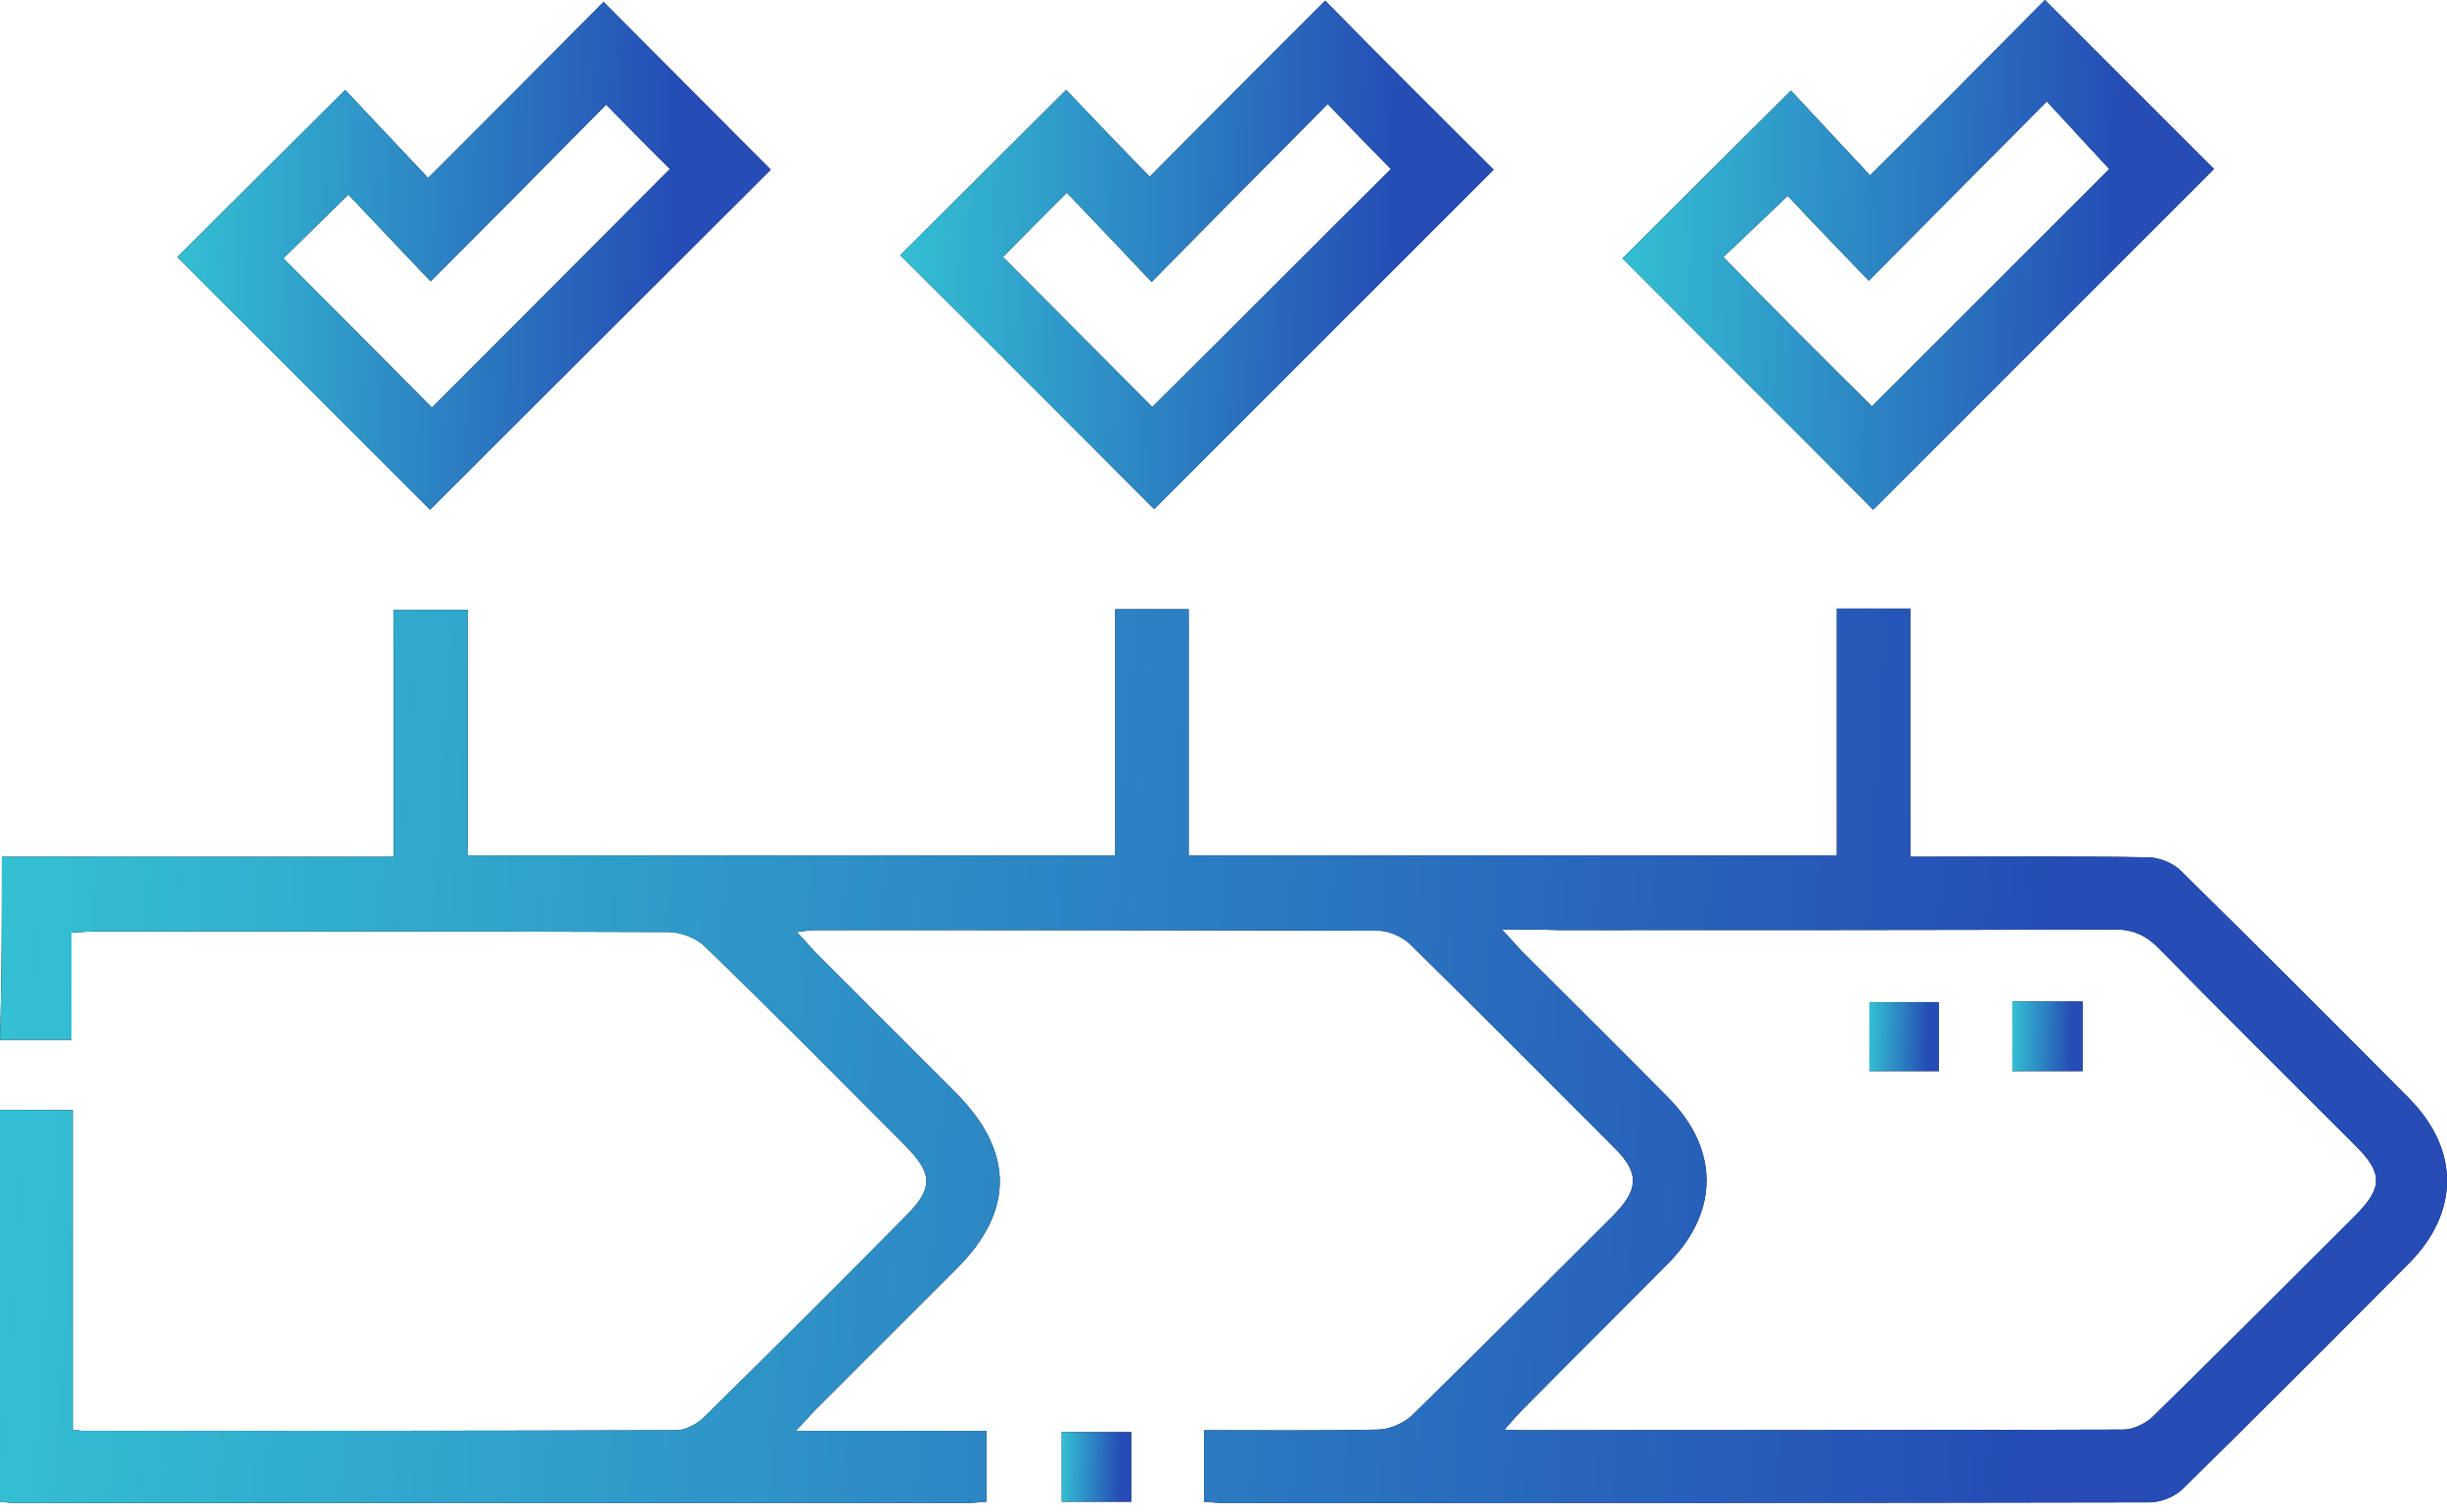 <svg width="110" height="68" viewBox="0 0 110 68" fill="none" xmlns="http://www.w3.org/2000/svg">
<path d="M0.086 38.519C5.908 38.519 11.731 38.519 17.696 38.519C17.696 34.819 17.696 31.177 17.696 27.419C18.872 27.419 19.905 27.419 21.023 27.419C21.023 31.091 21.023 34.733 21.023 38.462C30.746 38.462 40.383 38.462 50.135 38.462C50.135 34.791 50.135 31.148 50.135 27.391C51.282 27.391 52.286 27.391 53.433 27.391C53.433 31.062 53.433 34.733 53.433 38.462C63.185 38.462 72.822 38.462 82.573 38.462C82.573 34.762 82.573 31.091 82.573 27.362C83.721 27.362 84.725 27.362 85.872 27.362C85.872 31.091 85.872 34.733 85.872 38.519C86.388 38.519 86.761 38.519 87.134 38.519C90.289 38.519 93.444 38.49 96.57 38.548C97.058 38.548 97.689 38.806 98.033 39.15C101.474 42.535 104.888 45.948 108.301 49.389C110.566 51.684 110.566 54.495 108.301 56.789C104.916 60.202 101.532 63.587 98.119 66.942C97.775 67.286 97.144 67.545 96.627 67.545C82.774 67.573 68.95 67.573 55.097 67.573C54.781 67.573 54.466 67.545 54.122 67.516C54.122 66.426 54.122 65.422 54.122 64.304C56.76 64.304 59.342 64.332 61.923 64.275C62.468 64.275 63.099 63.988 63.472 63.644C66.512 60.661 69.523 57.65 72.535 54.638C73.682 53.462 73.711 52.716 72.535 51.569C69.495 48.529 66.483 45.489 63.414 42.477C63.07 42.133 62.497 41.875 62.038 41.846C53.605 41.817 45.144 41.817 36.712 41.817C36.483 41.817 36.253 41.846 35.823 41.904C36.167 42.276 36.397 42.535 36.626 42.793C38.748 44.915 40.871 47.037 42.993 49.16C45.575 51.77 45.603 54.437 43.022 57.019C40.9 59.141 38.777 61.263 36.655 63.386C36.397 63.644 36.196 63.902 35.766 64.332C37.343 64.332 38.72 64.332 40.096 64.332C41.473 64.332 42.879 64.332 44.341 64.332C44.341 65.422 44.341 66.426 44.341 67.516C43.997 67.545 43.682 67.573 43.366 67.573C29.169 67.573 14.972 67.573 0.746 67.573C0.488 67.573 0.258 67.545 0 67.516C0 61.636 0 55.785 0 49.906C1.061 49.906 2.094 49.906 3.27 49.906C3.27 54.781 3.27 59.514 3.27 64.275C3.499 64.304 3.643 64.332 3.786 64.332C12.649 64.332 21.54 64.332 30.402 64.304C30.832 64.304 31.349 64.017 31.664 63.701C34.704 60.718 37.716 57.707 40.699 54.695C41.961 53.433 41.961 52.774 40.67 51.483C37.687 48.5 34.733 45.489 31.693 42.563C31.291 42.162 30.603 41.904 30.029 41.904C21.482 41.875 12.935 41.875 4.388 41.875C4.044 41.875 3.7 41.904 3.212 41.932C3.212 43.538 3.212 45.087 3.212 46.751C2.065 46.751 1.033 46.751 0 46.751C0.086 43.94 0.086 41.244 0.086 38.519ZM67.516 41.789C67.946 42.248 68.175 42.506 68.405 42.764C70.613 44.972 72.822 47.152 75.002 49.361C77.267 51.655 77.296 54.437 75.03 56.76C72.879 58.94 70.671 61.12 68.52 63.3C68.261 63.558 68.003 63.845 67.63 64.275C68.061 64.304 68.29 64.304 68.52 64.304C77.497 64.304 86.474 64.304 95.451 64.275C95.91 64.275 96.484 63.988 96.799 63.673C99.84 60.69 102.851 57.678 105.863 54.667C107.125 53.405 107.125 52.745 105.891 51.512C102.937 48.558 99.954 45.603 97.029 42.62C96.455 42.047 95.882 41.789 95.079 41.789C86.732 41.817 78.415 41.817 70.068 41.817C69.294 41.789 68.52 41.789 67.516 41.789Z" fill="black"/>
<path d="M0.086 38.519C5.908 38.519 11.731 38.519 17.696 38.519C17.696 34.819 17.696 31.177 17.696 27.419C18.872 27.419 19.905 27.419 21.023 27.419C21.023 31.091 21.023 34.733 21.023 38.462C30.746 38.462 40.383 38.462 50.135 38.462C50.135 34.791 50.135 31.148 50.135 27.391C51.282 27.391 52.286 27.391 53.433 27.391C53.433 31.062 53.433 34.733 53.433 38.462C63.185 38.462 72.822 38.462 82.573 38.462C82.573 34.762 82.573 31.091 82.573 27.362C83.721 27.362 84.725 27.362 85.872 27.362C85.872 31.091 85.872 34.733 85.872 38.519C86.388 38.519 86.761 38.519 87.134 38.519C90.289 38.519 93.444 38.49 96.57 38.548C97.058 38.548 97.689 38.806 98.033 39.15C101.474 42.535 104.888 45.948 108.301 49.389C110.566 51.684 110.566 54.495 108.301 56.789C104.916 60.202 101.532 63.587 98.119 66.942C97.775 67.286 97.144 67.545 96.627 67.545C82.774 67.573 68.95 67.573 55.097 67.573C54.781 67.573 54.466 67.545 54.122 67.516C54.122 66.426 54.122 65.422 54.122 64.304C56.76 64.304 59.342 64.332 61.923 64.275C62.468 64.275 63.099 63.988 63.472 63.644C66.512 60.661 69.523 57.65 72.535 54.638C73.682 53.462 73.711 52.716 72.535 51.569C69.495 48.529 66.483 45.489 63.414 42.477C63.07 42.133 62.497 41.875 62.038 41.846C53.605 41.817 45.144 41.817 36.712 41.817C36.483 41.817 36.253 41.846 35.823 41.904C36.167 42.276 36.397 42.535 36.626 42.793C38.748 44.915 40.871 47.037 42.993 49.16C45.575 51.77 45.603 54.437 43.022 57.019C40.9 59.141 38.777 61.263 36.655 63.386C36.397 63.644 36.196 63.902 35.766 64.332C37.343 64.332 38.72 64.332 40.096 64.332C41.473 64.332 42.879 64.332 44.341 64.332C44.341 65.422 44.341 66.426 44.341 67.516C43.997 67.545 43.682 67.573 43.366 67.573C29.169 67.573 14.972 67.573 0.746 67.573C0.488 67.573 0.258 67.545 0 67.516C0 61.636 0 55.785 0 49.906C1.061 49.906 2.094 49.906 3.27 49.906C3.27 54.781 3.27 59.514 3.27 64.275C3.499 64.304 3.643 64.332 3.786 64.332C12.649 64.332 21.54 64.332 30.402 64.304C30.832 64.304 31.349 64.017 31.664 63.701C34.704 60.718 37.716 57.707 40.699 54.695C41.961 53.433 41.961 52.774 40.67 51.483C37.687 48.5 34.733 45.489 31.693 42.563C31.291 42.162 30.603 41.904 30.029 41.904C21.482 41.875 12.935 41.875 4.388 41.875C4.044 41.875 3.7 41.904 3.212 41.932C3.212 43.538 3.212 45.087 3.212 46.751C2.065 46.751 1.033 46.751 0 46.751C0.086 43.94 0.086 41.244 0.086 38.519ZM67.516 41.789C67.946 42.248 68.175 42.506 68.405 42.764C70.613 44.972 72.822 47.152 75.002 49.361C77.267 51.655 77.296 54.437 75.03 56.76C72.879 58.94 70.671 61.12 68.52 63.3C68.261 63.558 68.003 63.845 67.63 64.275C68.061 64.304 68.29 64.304 68.52 64.304C77.497 64.304 86.474 64.304 95.451 64.275C95.91 64.275 96.484 63.988 96.799 63.673C99.84 60.69 102.851 57.678 105.863 54.667C107.125 53.405 107.125 52.745 105.891 51.512C102.937 48.558 99.954 45.603 97.029 42.62C96.455 42.047 95.882 41.789 95.079 41.789C86.732 41.817 78.415 41.817 70.068 41.817C69.294 41.789 68.52 41.789 67.516 41.789Z" fill="url(#paint0_linear_18_643)"/>
<path d="M19.331 22.916C15.574 19.159 11.759 15.344 7.973 11.559C10.44 9.092 12.935 6.625 15.517 4.044C16.721 5.335 17.954 6.625 19.245 8.002C21.999 5.249 24.608 2.639 27.133 0.086C29.771 2.725 32.238 5.22 34.647 7.629C29.628 12.648 24.465 17.782 19.331 22.916ZM30.115 7.6C29.226 6.711 28.28 5.765 27.247 4.704C24.695 7.285 22.085 9.924 19.36 12.648C18.012 11.243 16.779 9.924 15.66 8.748C14.599 9.78 13.624 10.755 12.735 11.616C14.943 13.824 17.209 16.09 19.417 18.327C22.974 14.771 26.559 11.157 30.115 7.6Z" fill="black"/>
<path d="M19.331 22.916C15.574 19.159 11.759 15.344 7.973 11.559C10.44 9.092 12.935 6.625 15.517 4.044C16.721 5.335 17.954 6.625 19.245 8.002C21.999 5.249 24.608 2.639 27.133 0.086C29.771 2.725 32.238 5.22 34.647 7.629C29.628 12.648 24.465 17.782 19.331 22.916ZM30.115 7.6C29.226 6.711 28.28 5.765 27.247 4.704C24.695 7.285 22.085 9.924 19.36 12.648C18.012 11.243 16.779 9.924 15.66 8.748C14.599 9.78 13.624 10.755 12.735 11.616C14.943 13.824 17.209 16.09 19.417 18.327C22.974 14.771 26.559 11.157 30.115 7.6Z" fill="url(#paint1_linear_18_643)"/>
<path d="M91.924 0C94.62 2.696 97.115 5.191 99.524 7.601C94.448 12.677 89.314 17.811 84.208 22.916C80.48 19.159 76.665 15.373 72.936 11.616C75.346 9.207 77.87 6.711 80.508 4.073C81.627 5.277 82.86 6.597 84.065 7.887C86.79 5.191 89.371 2.581 91.924 0ZM84.151 18.27C87.765 14.656 91.35 11.071 94.82 7.601C93.989 6.711 93.1 5.736 92.01 4.56C89.4 7.199 86.79 9.809 84.007 12.62C82.746 11.3 81.484 10.01 80.365 8.805C79.39 9.723 78.415 10.669 77.468 11.559C79.705 13.853 81.971 16.119 84.151 18.27Z" fill="black"/>
<path d="M91.924 0C94.62 2.696 97.115 5.191 99.524 7.601C94.448 12.677 89.314 17.811 84.208 22.916C80.48 19.159 76.665 15.373 72.936 11.616C75.346 9.207 77.87 6.711 80.508 4.073C81.627 5.277 82.86 6.597 84.065 7.887C86.79 5.191 89.371 2.581 91.924 0ZM84.151 18.27C87.765 14.656 91.35 11.071 94.82 7.601C93.989 6.711 93.1 5.736 92.01 4.56C89.4 7.199 86.79 9.809 84.007 12.62C82.746 11.3 81.484 10.01 80.365 8.805C79.39 9.723 78.415 10.669 77.468 11.559C79.705 13.853 81.971 16.119 84.151 18.27Z" fill="url(#paint2_linear_18_643)"/>
<path d="M67.143 7.629C62.066 12.706 56.933 17.84 51.885 22.888C48.099 19.102 44.284 15.259 40.469 11.473C42.85 9.092 45.374 6.597 47.927 4.044C49.131 5.306 50.393 6.626 51.684 7.945C54.409 5.191 57.019 2.581 59.571 0.029C62.181 2.696 64.677 5.163 67.143 7.629ZM51.799 18.299C55.384 14.742 58.969 11.129 62.525 7.601C61.665 6.712 60.718 5.765 59.686 4.675C57.105 7.285 54.495 9.895 51.77 12.677C50.451 11.272 49.189 9.953 47.955 8.662C46.923 9.694 45.976 10.641 45.087 11.559C47.296 13.767 49.562 16.062 51.799 18.299Z" fill="black"/>
<path d="M67.143 7.629C62.066 12.706 56.933 17.84 51.885 22.888C48.099 19.102 44.284 15.259 40.469 11.473C42.85 9.092 45.374 6.597 47.927 4.044C49.131 5.306 50.393 6.626 51.684 7.945C54.409 5.191 57.019 2.581 59.571 0.029C62.181 2.696 64.677 5.163 67.143 7.629ZM51.799 18.299C55.384 14.742 58.969 11.129 62.525 7.601C61.665 6.712 60.718 5.765 59.686 4.675C57.105 7.285 54.495 9.895 51.77 12.677C50.451 11.272 49.189 9.953 47.955 8.662C46.923 9.694 45.976 10.641 45.087 11.559C47.296 13.767 49.562 16.062 51.799 18.299Z" fill="url(#paint3_linear_18_643)"/>
<path d="M50.852 67.516C49.733 67.516 48.787 67.516 47.726 67.516C47.726 66.454 47.726 65.451 47.726 64.389C48.729 64.389 49.762 64.389 50.852 64.389C50.852 65.393 50.852 66.426 50.852 67.516Z" fill="black"/>
<path d="M50.852 67.516C49.733 67.516 48.787 67.516 47.726 67.516C47.726 66.454 47.726 65.451 47.726 64.389C48.729 64.389 49.762 64.389 50.852 64.389C50.852 65.393 50.852 66.426 50.852 67.516Z" fill="url(#paint4_linear_18_643)"/>
<path d="M87.162 45.058C87.162 46.091 87.162 47.095 87.162 48.156C86.13 48.156 85.126 48.156 84.036 48.156C84.036 47.152 84.036 46.148 84.036 45.058C85.069 45.058 86.044 45.058 87.162 45.058Z" fill="black"/>
<path d="M87.162 45.058C87.162 46.091 87.162 47.095 87.162 48.156C86.13 48.156 85.126 48.156 84.036 48.156C84.036 47.152 84.036 46.148 84.036 45.058C85.069 45.058 86.044 45.058 87.162 45.058Z" fill="url(#paint5_linear_18_643)"/>
<path d="M93.616 45.03C93.616 46.091 93.616 47.095 93.616 48.156C92.555 48.156 91.551 48.156 90.461 48.156C90.461 47.123 90.461 46.091 90.461 45.03C91.522 45.03 92.497 45.03 93.616 45.03Z" fill="black"/>
<path d="M93.616 45.03C93.616 46.091 93.616 47.095 93.616 48.156C92.555 48.156 91.551 48.156 90.461 48.156C90.461 47.123 90.461 46.091 90.461 45.03C91.522 45.03 92.497 45.03 93.616 45.03Z" fill="url(#paint6_linear_18_643)"/>
<defs>
<linearGradient id="paint0_linear_18_643" x1="-20.311" y1="27.362" x2="92.769" y2="34.912" gradientUnits="userSpaceOnUse">
<stop stop-color="#37DADA"/>
<stop offset="1" stop-color="#254DB5"/>
</linearGradient>
<linearGradient id="paint1_linear_18_643" x1="3.048" y1="0.086" x2="30.569" y2="0.871" gradientUnits="userSpaceOnUse">
<stop stop-color="#37DADA"/>
<stop offset="1" stop-color="#254DB5"/>
</linearGradient>
<linearGradient id="paint2_linear_18_643" x1="68.027" y1="-8.8563e-06" x2="95.459" y2="0.777" gradientUnits="userSpaceOnUse">
<stop stop-color="#37DADA"/>
<stop offset="1" stop-color="#254DB5"/>
</linearGradient>
<linearGradient id="paint3_linear_18_643" x1="35.544" y1="0.029" x2="63.065" y2="0.813" gradientUnits="userSpaceOnUse">
<stop stop-color="#37DADA"/>
<stop offset="1" stop-color="#254DB5"/>
</linearGradient>
<linearGradient id="paint4_linear_18_643" x1="47.148" y1="64.389" x2="50.374" y2="64.468" gradientUnits="userSpaceOnUse">
<stop stop-color="#37DADA"/>
<stop offset="1" stop-color="#254DB5"/>
</linearGradient>
<linearGradient id="paint5_linear_18_643" x1="83.459" y1="45.058" x2="86.685" y2="45.138" gradientUnits="userSpaceOnUse">
<stop stop-color="#37DADA"/>
<stop offset="1" stop-color="#254DB5"/>
</linearGradient>
<linearGradient id="paint6_linear_18_643" x1="89.878" y1="45.03" x2="93.134" y2="45.11" gradientUnits="userSpaceOnUse">
<stop stop-color="#37DADA"/>
<stop offset="1" stop-color="#254DB5"/>
</linearGradient>
</defs>
</svg>
